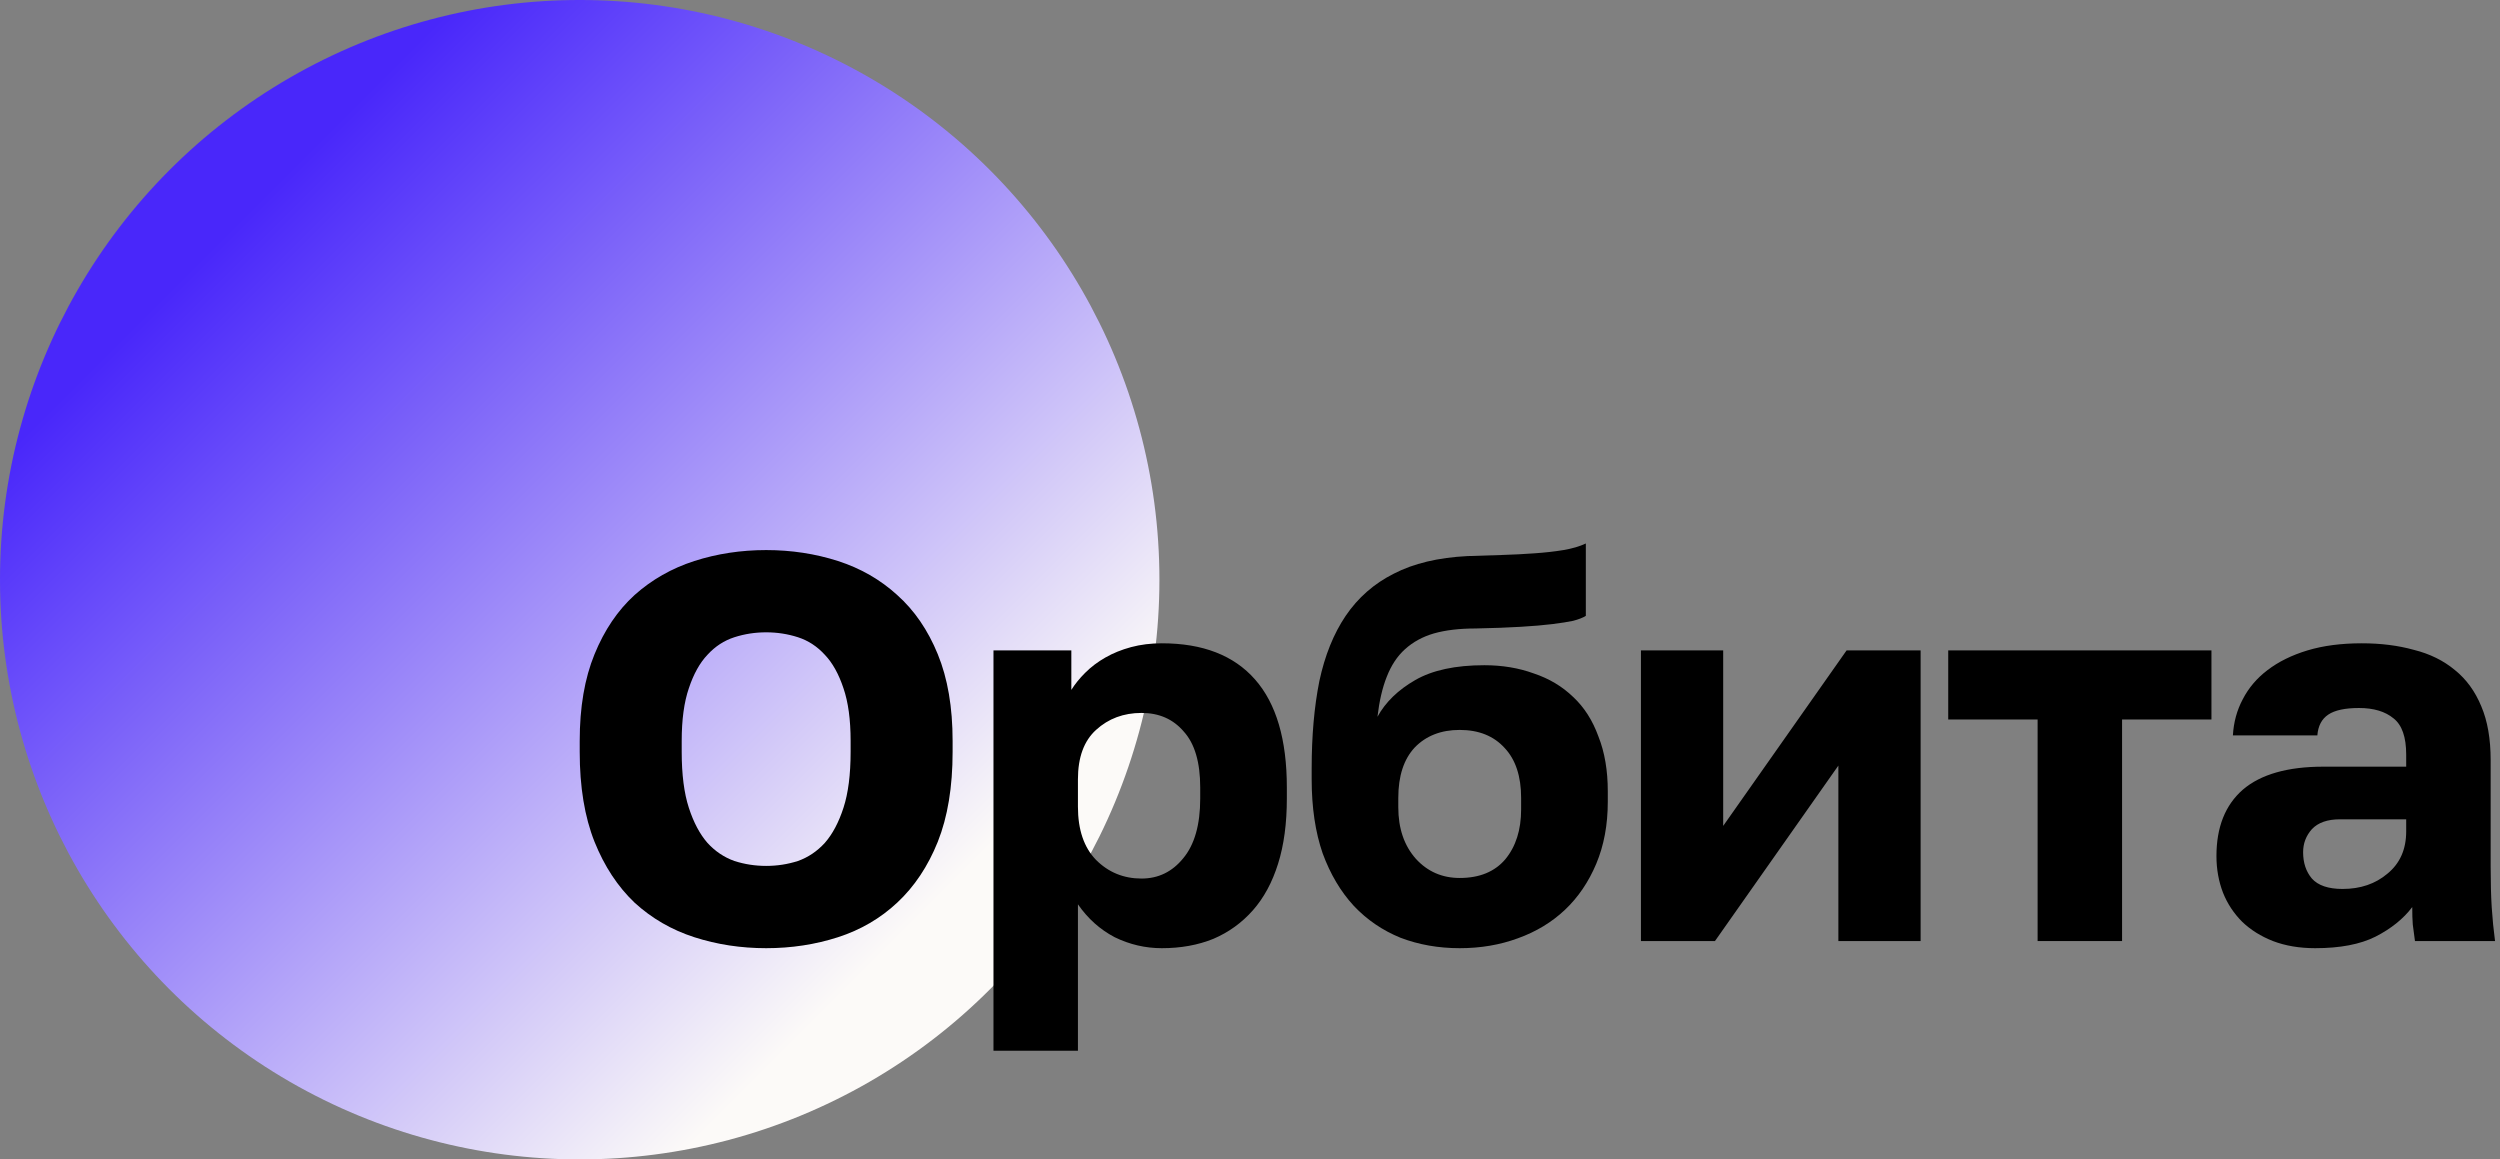 <?xml version="1.0" encoding="UTF-8"?> <svg xmlns="http://www.w3.org/2000/svg" width="69" height="32" viewBox="0 0 69 32" fill="none"><rect x="0" y="0" width="69" height="32" fill="#808080" stroke="none"/> <g clip-path="url(#clip0_3396_25744)"> <g clip-path="url(#clip1_3396_25744)"> <g clip-path="url(#clip2_3396_25744)"> <circle cx="16" cy="16" r="16" fill="url(#paint0_linear_3396_25744)"></circle> </g> <path d="M21.146 26.17C20.45 26.17 19.789 26.069 19.163 25.867C18.538 25.665 17.988 25.347 17.514 24.913C17.049 24.47 16.681 23.91 16.409 23.233C16.136 22.547 16 21.72 16 20.751V20.449C16 19.52 16.136 18.723 16.409 18.057C16.681 17.391 17.049 16.846 17.514 16.423C17.988 15.999 18.538 15.686 19.163 15.484C19.789 15.283 20.45 15.182 21.146 15.182C21.842 15.182 22.503 15.283 23.129 15.484C23.754 15.686 24.299 15.999 24.763 16.423C25.238 16.846 25.611 17.391 25.883 18.057C26.156 18.723 26.292 19.52 26.292 20.449V20.751C26.292 21.72 26.156 22.547 25.883 23.233C25.611 23.91 25.238 24.47 24.763 24.913C24.299 25.347 23.754 25.665 23.129 25.867C22.503 26.069 21.842 26.17 21.146 26.17ZM21.146 23.899C21.449 23.899 21.741 23.854 22.024 23.763C22.306 23.662 22.553 23.496 22.765 23.264C22.977 23.022 23.149 22.699 23.28 22.295C23.411 21.892 23.477 21.377 23.477 20.751V20.449C23.477 19.863 23.411 19.379 23.28 18.996C23.149 18.602 22.977 18.294 22.765 18.072C22.553 17.84 22.306 17.679 22.024 17.588C21.741 17.497 21.449 17.452 21.146 17.452C20.843 17.452 20.551 17.497 20.268 17.588C19.986 17.679 19.738 17.84 19.526 18.072C19.315 18.294 19.143 18.602 19.012 18.996C18.881 19.379 18.815 19.863 18.815 20.449V20.751C18.815 21.377 18.881 21.892 19.012 22.295C19.143 22.699 19.315 23.022 19.526 23.264C19.738 23.496 19.986 23.662 20.268 23.763C20.551 23.854 20.843 23.899 21.146 23.899Z" fill="black"></path> <path d="M27.42 17.951H29.569V19.041C29.67 18.88 29.796 18.723 29.948 18.572C30.109 18.41 30.296 18.269 30.508 18.148C30.719 18.027 30.956 17.931 31.219 17.86C31.481 17.79 31.764 17.755 32.066 17.755C33.197 17.755 34.054 18.088 34.639 18.753C35.225 19.419 35.517 20.413 35.517 21.735V22.038C35.517 22.724 35.437 23.324 35.275 23.839C35.114 24.354 34.882 24.782 34.579 25.125C34.276 25.468 33.913 25.731 33.489 25.912C33.065 26.084 32.591 26.17 32.066 26.17C31.612 26.17 31.178 26.069 30.765 25.867C30.361 25.655 30.023 25.352 29.751 24.959V29H27.42V17.951ZM31.506 24.248C31.971 24.248 32.354 24.061 32.657 23.688C32.969 23.314 33.126 22.764 33.126 22.038V21.735C33.126 21.039 32.974 20.524 32.672 20.191C32.379 19.848 31.991 19.677 31.506 19.677C31.012 19.677 30.593 19.833 30.25 20.146C29.917 20.449 29.751 20.903 29.751 21.508V22.265C29.751 22.901 29.917 23.39 30.25 23.733C30.593 24.076 31.012 24.248 31.506 24.248Z" fill="black"></path> <path d="M40.288 26.17C39.703 26.17 39.158 26.074 38.654 25.882C38.159 25.68 37.73 25.388 37.367 25.004C37.004 24.611 36.716 24.127 36.505 23.551C36.303 22.966 36.202 22.285 36.202 21.508V21.205C36.202 20.307 36.273 19.505 36.414 18.799C36.565 18.093 36.807 17.492 37.14 16.998C37.483 16.493 37.927 16.105 38.472 15.832C39.017 15.55 39.693 15.389 40.5 15.348C40.813 15.338 41.126 15.328 41.439 15.318C41.761 15.308 42.064 15.293 42.347 15.272C42.639 15.252 42.907 15.222 43.149 15.182C43.391 15.141 43.598 15.081 43.769 15V16.998C43.689 17.048 43.573 17.094 43.421 17.134C43.28 17.164 43.088 17.195 42.846 17.225C42.604 17.255 42.311 17.28 41.968 17.3C41.625 17.321 41.212 17.336 40.727 17.346C40.283 17.346 39.9 17.391 39.577 17.482C39.264 17.573 38.997 17.719 38.775 17.921C38.563 18.113 38.397 18.365 38.275 18.678C38.154 18.98 38.069 19.349 38.018 19.783C38.24 19.379 38.588 19.041 39.062 18.769C39.537 18.496 40.172 18.36 40.969 18.36C41.464 18.36 41.918 18.436 42.332 18.587C42.755 18.728 43.119 18.945 43.421 19.238C43.724 19.52 43.956 19.884 44.117 20.328C44.289 20.761 44.375 21.266 44.375 21.841V22.129C44.375 22.764 44.269 23.334 44.057 23.839C43.845 24.343 43.557 24.767 43.194 25.11C42.831 25.453 42.397 25.716 41.893 25.897C41.398 26.079 40.864 26.17 40.288 26.17ZM40.288 24.232C40.833 24.232 41.252 24.061 41.545 23.718C41.837 23.365 41.983 22.906 41.983 22.34V22.023C41.983 21.427 41.832 20.968 41.529 20.645C41.227 20.312 40.813 20.146 40.288 20.146C39.774 20.146 39.36 20.307 39.047 20.63C38.745 20.953 38.593 21.417 38.593 22.023V22.28C38.593 22.865 38.755 23.34 39.078 23.703C39.4 24.056 39.804 24.232 40.288 24.232Z" fill="black"></path> <path d="M45.29 17.951H47.56V22.795L50.966 17.951H53.009V25.973H50.739V21.13L47.333 25.973H45.29V17.951Z" fill="black"></path> <path d="M56.238 19.858H53.771V17.951H61.036V19.858H58.569V25.973H56.238V19.858Z" fill="black"></path> <path d="M63.899 26.17C63.465 26.17 63.076 26.104 62.733 25.973C62.4 25.842 62.118 25.665 61.886 25.443C61.654 25.211 61.477 24.944 61.356 24.641C61.235 24.328 61.174 23.99 61.174 23.627C61.174 22.83 61.416 22.22 61.901 21.796C62.395 21.372 63.137 21.16 64.126 21.16H66.411V20.827C66.411 20.343 66.295 20.01 66.063 19.828C65.831 19.636 65.513 19.541 65.109 19.541C64.726 19.541 64.443 19.601 64.262 19.722C64.08 19.843 63.979 20.035 63.959 20.297H61.628C61.648 19.934 61.739 19.601 61.901 19.298C62.062 18.986 62.289 18.718 62.582 18.496C62.885 18.264 63.253 18.082 63.687 17.951C64.121 17.82 64.62 17.755 65.185 17.755C65.71 17.755 66.189 17.815 66.623 17.936C67.067 18.047 67.445 18.234 67.758 18.496C68.071 18.748 68.313 19.081 68.484 19.495C68.656 19.899 68.742 20.393 68.742 20.978V23.93C68.742 24.354 68.752 24.727 68.772 25.05C68.792 25.363 68.823 25.67 68.863 25.973H66.653C66.633 25.801 66.613 25.65 66.593 25.519C66.582 25.388 66.578 25.226 66.578 25.035C66.335 25.358 65.997 25.63 65.563 25.852C65.14 26.064 64.585 26.17 63.899 26.17ZM64.655 24.535C65.15 24.535 65.563 24.394 65.896 24.111C66.24 23.829 66.411 23.44 66.411 22.946V22.613H64.58C64.237 22.613 63.979 22.704 63.808 22.885C63.646 23.067 63.566 23.279 63.566 23.521C63.566 23.814 63.646 24.056 63.808 24.248C63.979 24.439 64.262 24.535 64.655 24.535Z" fill="black"></path> </g> </g> <defs> <linearGradient id="paint0_linear_3396_25744" x1="0" y1="0" x2="32" y2="32" gradientUnits="userSpaceOnUse"> <stop offset="0.198" stop-color="#4927FA"></stop> <stop offset="0.792" stop-color="#FCFAF8"></stop> </linearGradient> <clipPath id="clip0_3396_25744"> <rect width="69" height="32" fill="white"></rect> </clipPath> <clipPath id="clip1_3396_25744"> <rect width="69" height="32" fill="white"></rect> </clipPath> <clipPath id="clip2_3396_25744"> <rect width="32" height="32" fill="white"></rect> </clipPath> </defs> </svg> 